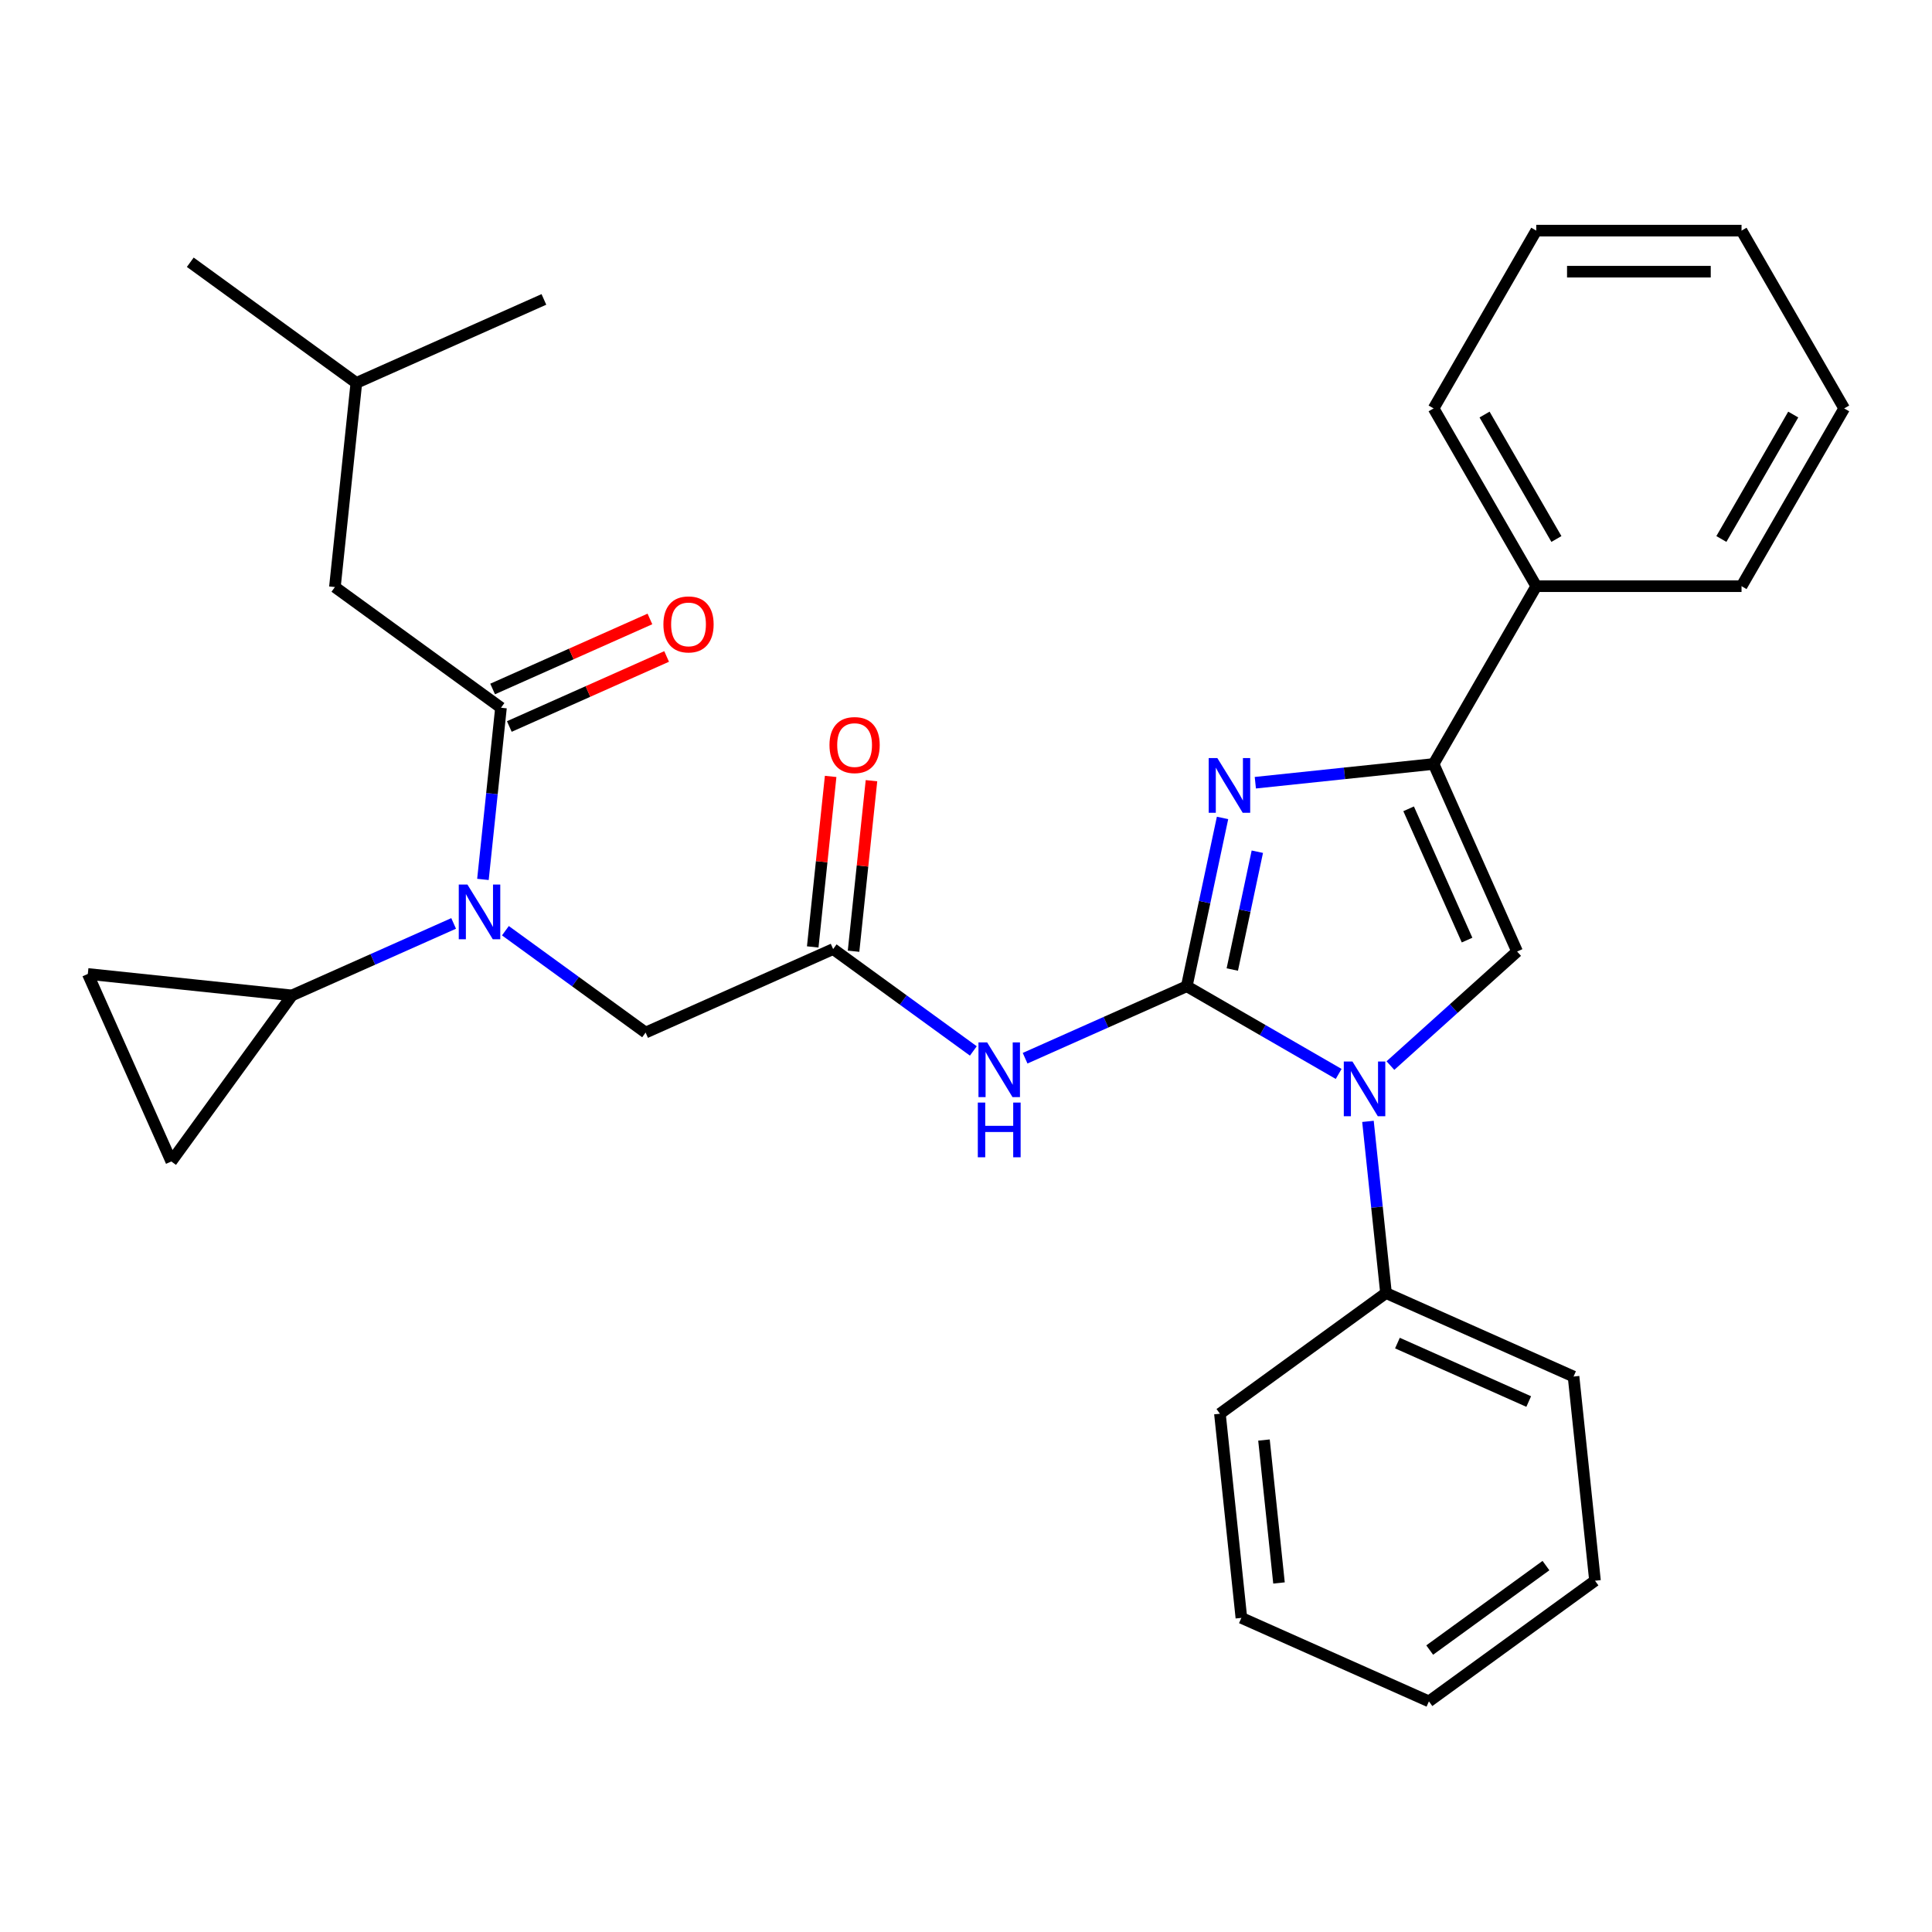 <?xml version='1.0' encoding='iso-8859-1'?>
<svg version='1.1' baseProfile='full'
              xmlns='http://www.w3.org/2000/svg'
                      xmlns:rdkit='http://www.rdkit.org/xml'
                      xmlns:xlink='http://www.w3.org/1999/xlink'
                  xml:space='preserve'
width='1000px' height='1000px' viewBox='0 0 1000 1000'>
<!-- END OF HEADER -->
<rect style='opacity:1.0;fill:#FFFFFF;stroke:none' width='1000' height='1000' x='0' y='0'> </rect>
<path class='bond-0' d='M 261.596,481.734 L 297.879,508.096' style='fill:none;fill-rule:evenodd;stroke:#0000FF;stroke-width:6px;stroke-linecap:butt;stroke-linejoin:miter;stroke-opacity:1' />
<path class='bond-0' d='M 297.879,508.096 L 334.162,534.457' style='fill:none;fill-rule:evenodd;stroke:#000000;stroke-width:6px;stroke-linecap:butt;stroke-linejoin:miter;stroke-opacity:1' />
<path class='bond-1' d='M 249.967,455.185 L 254.636,410.756' style='fill:none;fill-rule:evenodd;stroke:#0000FF;stroke-width:6px;stroke-linecap:butt;stroke-linejoin:miter;stroke-opacity:1' />
<path class='bond-1' d='M 254.636,410.756 L 259.306,366.327' style='fill:none;fill-rule:evenodd;stroke:#000000;stroke-width:6px;stroke-linecap:butt;stroke-linejoin:miter;stroke-opacity:1' />
<path class='bond-2' d='M 234.803,477.965 L 192.966,496.592' style='fill:none;fill-rule:evenodd;stroke:#0000FF;stroke-width:6px;stroke-linecap:butt;stroke-linejoin:miter;stroke-opacity:1' />
<path class='bond-2' d='M 192.966,496.592 L 151.129,515.219' style='fill:none;fill-rule:evenodd;stroke:#000000;stroke-width:6px;stroke-linecap:butt;stroke-linejoin:miter;stroke-opacity:1' />
<path class='bond-3' d='M 173.343,303.871 L 184.449,198.196' style='fill:none;fill-rule:evenodd;stroke:#000000;stroke-width:6px;stroke-linecap:butt;stroke-linejoin:miter;stroke-opacity:1' />
<path class='bond-4' d='M 173.343,303.871 L 259.306,366.327' style='fill:none;fill-rule:evenodd;stroke:#000000;stroke-width:6px;stroke-linecap:butt;stroke-linejoin:miter;stroke-opacity:1' />
<path class='bond-5' d='M 263.628,376.034 L 304.335,357.91' style='fill:none;fill-rule:evenodd;stroke:#000000;stroke-width:6px;stroke-linecap:butt;stroke-linejoin:miter;stroke-opacity:1' />
<path class='bond-5' d='M 304.335,357.91 L 345.042,339.786' style='fill:none;fill-rule:evenodd;stroke:#FF0000;stroke-width:6px;stroke-linecap:butt;stroke-linejoin:miter;stroke-opacity:1' />
<path class='bond-5' d='M 254.984,356.62 L 295.691,338.496' style='fill:none;fill-rule:evenodd;stroke:#000000;stroke-width:6px;stroke-linecap:butt;stroke-linejoin:miter;stroke-opacity:1' />
<path class='bond-5' d='M 295.691,338.496 L 336.398,320.372' style='fill:none;fill-rule:evenodd;stroke:#FF0000;stroke-width:6px;stroke-linecap:butt;stroke-linejoin:miter;stroke-opacity:1' />
<path class='bond-6' d='M 184.449,198.196 L 98.486,135.74' style='fill:none;fill-rule:evenodd;stroke:#000000;stroke-width:6px;stroke-linecap:butt;stroke-linejoin:miter;stroke-opacity:1' />
<path class='bond-7' d='M 184.449,198.196 L 281.52,154.978' style='fill:none;fill-rule:evenodd;stroke:#000000;stroke-width:6px;stroke-linecap:butt;stroke-linejoin:miter;stroke-opacity:1' />
<path class='bond-8' d='M 151.129,515.219 L 88.673,601.183' style='fill:none;fill-rule:evenodd;stroke:#000000;stroke-width:6px;stroke-linecap:butt;stroke-linejoin:miter;stroke-opacity:1' />
<path class='bond-9' d='M 151.129,515.219 L 45.455,504.113' style='fill:none;fill-rule:evenodd;stroke:#000000;stroke-width:6px;stroke-linecap:butt;stroke-linejoin:miter;stroke-opacity:1' />
<path class='bond-10' d='M 88.673,601.183 L 45.455,504.113' style='fill:none;fill-rule:evenodd;stroke:#000000;stroke-width:6px;stroke-linecap:butt;stroke-linejoin:miter;stroke-opacity:1' />
<path class='bond-11' d='M 503.799,543.962 L 467.516,517.6' style='fill:none;fill-rule:evenodd;stroke:#0000FF;stroke-width:6px;stroke-linecap:butt;stroke-linejoin:miter;stroke-opacity:1' />
<path class='bond-11' d='M 467.516,517.6 L 431.233,491.239' style='fill:none;fill-rule:evenodd;stroke:#000000;stroke-width:6px;stroke-linecap:butt;stroke-linejoin:miter;stroke-opacity:1' />
<path class='bond-12' d='M 530.592,547.73 L 572.429,529.103' style='fill:none;fill-rule:evenodd;stroke:#0000FF;stroke-width:6px;stroke-linecap:butt;stroke-linejoin:miter;stroke-opacity:1' />
<path class='bond-12' d='M 572.429,529.103 L 614.266,510.476' style='fill:none;fill-rule:evenodd;stroke:#000000;stroke-width:6px;stroke-linecap:butt;stroke-linejoin:miter;stroke-opacity:1' />
<path class='bond-13' d='M 441.8,492.349 L 446.438,448.22' style='fill:none;fill-rule:evenodd;stroke:#000000;stroke-width:6px;stroke-linecap:butt;stroke-linejoin:miter;stroke-opacity:1' />
<path class='bond-13' d='M 446.438,448.22 L 451.076,404.091' style='fill:none;fill-rule:evenodd;stroke:#FF0000;stroke-width:6px;stroke-linecap:butt;stroke-linejoin:miter;stroke-opacity:1' />
<path class='bond-13' d='M 420.665,490.128 L 425.303,445.999' style='fill:none;fill-rule:evenodd;stroke:#000000;stroke-width:6px;stroke-linecap:butt;stroke-linejoin:miter;stroke-opacity:1' />
<path class='bond-13' d='M 425.303,445.999 L 429.941,401.87' style='fill:none;fill-rule:evenodd;stroke:#FF0000;stroke-width:6px;stroke-linecap:butt;stroke-linejoin:miter;stroke-opacity:1' />
<path class='bond-14' d='M 431.233,491.239 L 334.162,534.457' style='fill:none;fill-rule:evenodd;stroke:#000000;stroke-width:6px;stroke-linecap:butt;stroke-linejoin:miter;stroke-opacity:1' />
<path class='bond-15' d='M 692.89,555.87 L 653.578,533.173' style='fill:none;fill-rule:evenodd;stroke:#0000FF;stroke-width:6px;stroke-linecap:butt;stroke-linejoin:miter;stroke-opacity:1' />
<path class='bond-15' d='M 653.578,533.173 L 614.266,510.476' style='fill:none;fill-rule:evenodd;stroke:#000000;stroke-width:6px;stroke-linecap:butt;stroke-linejoin:miter;stroke-opacity:1' />
<path class='bond-16' d='M 719.683,551.542 L 752.467,522.024' style='fill:none;fill-rule:evenodd;stroke:#0000FF;stroke-width:6px;stroke-linecap:butt;stroke-linejoin:miter;stroke-opacity:1' />
<path class='bond-16' d='M 752.467,522.024 L 785.251,492.505' style='fill:none;fill-rule:evenodd;stroke:#000000;stroke-width:6px;stroke-linecap:butt;stroke-linejoin:miter;stroke-opacity:1' />
<path class='bond-17' d='M 708.054,580.421 L 712.724,624.85' style='fill:none;fill-rule:evenodd;stroke:#0000FF;stroke-width:6px;stroke-linecap:butt;stroke-linejoin:miter;stroke-opacity:1' />
<path class='bond-17' d='M 712.724,624.85 L 717.394,669.279' style='fill:none;fill-rule:evenodd;stroke:#000000;stroke-width:6px;stroke-linecap:butt;stroke-linejoin:miter;stroke-opacity:1' />
<path class='bond-18' d='M 614.266,510.476 L 623.525,466.917' style='fill:none;fill-rule:evenodd;stroke:#000000;stroke-width:6px;stroke-linecap:butt;stroke-linejoin:miter;stroke-opacity:1' />
<path class='bond-18' d='M 623.525,466.917 L 632.784,423.358' style='fill:none;fill-rule:evenodd;stroke:#0000FF;stroke-width:6px;stroke-linecap:butt;stroke-linejoin:miter;stroke-opacity:1' />
<path class='bond-18' d='M 637.831,501.827 L 644.312,471.336' style='fill:none;fill-rule:evenodd;stroke:#000000;stroke-width:6px;stroke-linecap:butt;stroke-linejoin:miter;stroke-opacity:1' />
<path class='bond-18' d='M 644.312,471.336 L 650.793,440.844' style='fill:none;fill-rule:evenodd;stroke:#0000FF;stroke-width:6px;stroke-linecap:butt;stroke-linejoin:miter;stroke-opacity:1' />
<path class='bond-19' d='M 649.754,405.134 L 695.893,400.284' style='fill:none;fill-rule:evenodd;stroke:#0000FF;stroke-width:6px;stroke-linecap:butt;stroke-linejoin:miter;stroke-opacity:1' />
<path class='bond-19' d='M 695.893,400.284 L 742.032,395.435' style='fill:none;fill-rule:evenodd;stroke:#000000;stroke-width:6px;stroke-linecap:butt;stroke-linejoin:miter;stroke-opacity:1' />
<path class='bond-20' d='M 742.032,395.435 L 795.161,303.414' style='fill:none;fill-rule:evenodd;stroke:#000000;stroke-width:6px;stroke-linecap:butt;stroke-linejoin:miter;stroke-opacity:1' />
<path class='bond-21' d='M 742.032,395.435 L 785.251,492.505' style='fill:none;fill-rule:evenodd;stroke:#000000;stroke-width:6px;stroke-linecap:butt;stroke-linejoin:miter;stroke-opacity:1' />
<path class='bond-21' d='M 729.101,418.639 L 759.354,486.588' style='fill:none;fill-rule:evenodd;stroke:#000000;stroke-width:6px;stroke-linecap:butt;stroke-linejoin:miter;stroke-opacity:1' />
<path class='bond-22' d='M 954.545,211.393 L 901.417,303.414' style='fill:none;fill-rule:evenodd;stroke:#000000;stroke-width:6px;stroke-linecap:butt;stroke-linejoin:miter;stroke-opacity:1' />
<path class='bond-22' d='M 928.172,214.571 L 890.982,278.985' style='fill:none;fill-rule:evenodd;stroke:#000000;stroke-width:6px;stroke-linecap:butt;stroke-linejoin:miter;stroke-opacity:1' />
<path class='bond-23' d='M 954.545,211.393 L 901.417,119.372' style='fill:none;fill-rule:evenodd;stroke:#000000;stroke-width:6px;stroke-linecap:butt;stroke-linejoin:miter;stroke-opacity:1' />
<path class='bond-24' d='M 901.417,119.372 L 795.161,119.372' style='fill:none;fill-rule:evenodd;stroke:#000000;stroke-width:6px;stroke-linecap:butt;stroke-linejoin:miter;stroke-opacity:1' />
<path class='bond-24' d='M 885.479,140.624 L 811.099,140.624' style='fill:none;fill-rule:evenodd;stroke:#000000;stroke-width:6px;stroke-linecap:butt;stroke-linejoin:miter;stroke-opacity:1' />
<path class='bond-25' d='M 825.571,818.172 L 739.607,880.628' style='fill:none;fill-rule:evenodd;stroke:#000000;stroke-width:6px;stroke-linecap:butt;stroke-linejoin:miter;stroke-opacity:1' />
<path class='bond-25' d='M 800.185,810.347 L 740.011,854.067' style='fill:none;fill-rule:evenodd;stroke:#000000;stroke-width:6px;stroke-linecap:butt;stroke-linejoin:miter;stroke-opacity:1' />
<path class='bond-26' d='M 825.571,818.172 L 814.464,712.497' style='fill:none;fill-rule:evenodd;stroke:#000000;stroke-width:6px;stroke-linecap:butt;stroke-linejoin:miter;stroke-opacity:1' />
<path class='bond-27' d='M 739.607,880.628 L 642.537,837.409' style='fill:none;fill-rule:evenodd;stroke:#000000;stroke-width:6px;stroke-linecap:butt;stroke-linejoin:miter;stroke-opacity:1' />
<path class='bond-28' d='M 642.537,837.409 L 631.43,731.735' style='fill:none;fill-rule:evenodd;stroke:#000000;stroke-width:6px;stroke-linecap:butt;stroke-linejoin:miter;stroke-opacity:1' />
<path class='bond-28' d='M 662.006,819.337 L 654.231,745.365' style='fill:none;fill-rule:evenodd;stroke:#000000;stroke-width:6px;stroke-linecap:butt;stroke-linejoin:miter;stroke-opacity:1' />
<path class='bond-29' d='M 631.43,731.735 L 717.394,669.279' style='fill:none;fill-rule:evenodd;stroke:#000000;stroke-width:6px;stroke-linecap:butt;stroke-linejoin:miter;stroke-opacity:1' />
<path class='bond-30' d='M 717.394,669.279 L 814.464,712.497' style='fill:none;fill-rule:evenodd;stroke:#000000;stroke-width:6px;stroke-linecap:butt;stroke-linejoin:miter;stroke-opacity:1' />
<path class='bond-30' d='M 723.311,695.176 L 791.26,725.429' style='fill:none;fill-rule:evenodd;stroke:#000000;stroke-width:6px;stroke-linecap:butt;stroke-linejoin:miter;stroke-opacity:1' />
<path class='bond-31' d='M 795.161,119.372 L 742.032,211.393' style='fill:none;fill-rule:evenodd;stroke:#000000;stroke-width:6px;stroke-linecap:butt;stroke-linejoin:miter;stroke-opacity:1' />
<path class='bond-32' d='M 742.032,211.393 L 795.161,303.414' style='fill:none;fill-rule:evenodd;stroke:#000000;stroke-width:6px;stroke-linecap:butt;stroke-linejoin:miter;stroke-opacity:1' />
<path class='bond-32' d='M 768.406,214.571 L 805.596,278.985' style='fill:none;fill-rule:evenodd;stroke:#000000;stroke-width:6px;stroke-linecap:butt;stroke-linejoin:miter;stroke-opacity:1' />
<path class='bond-33' d='M 795.161,303.414 L 901.417,303.414' style='fill:none;fill-rule:evenodd;stroke:#000000;stroke-width:6px;stroke-linecap:butt;stroke-linejoin:miter;stroke-opacity:1' />
<path  class='atom-0' d='M 241.939 457.841
L 251.219 472.841
Q 252.139 474.321, 253.619 477.001
Q 255.099 479.681, 255.179 479.841
L 255.179 457.841
L 258.939 457.841
L 258.939 486.161
L 255.059 486.161
L 245.099 469.761
Q 243.939 467.841, 242.699 465.641
Q 241.499 463.441, 241.139 462.761
L 241.139 486.161
L 237.459 486.161
L 237.459 457.841
L 241.939 457.841
' fill='#0000FF'/>
<path  class='atom-3' d='M 343.376 323.188
Q 343.376 316.388, 346.736 312.588
Q 350.096 308.788, 356.376 308.788
Q 362.656 308.788, 366.016 312.588
Q 369.376 316.388, 369.376 323.188
Q 369.376 330.068, 365.976 333.988
Q 362.576 337.868, 356.376 337.868
Q 350.136 337.868, 346.736 333.988
Q 343.376 330.108, 343.376 323.188
M 356.376 334.668
Q 360.696 334.668, 363.016 331.788
Q 365.376 328.868, 365.376 323.188
Q 365.376 317.628, 363.016 314.828
Q 360.696 311.988, 356.376 311.988
Q 352.056 311.988, 349.696 314.788
Q 347.376 317.588, 347.376 323.188
Q 347.376 328.908, 349.696 331.788
Q 352.056 334.668, 356.376 334.668
' fill='#FF0000'/>
<path  class='atom-8' d='M 510.936 539.535
L 520.216 554.535
Q 521.136 556.015, 522.616 558.695
Q 524.096 561.375, 524.176 561.535
L 524.176 539.535
L 527.936 539.535
L 527.936 567.855
L 524.056 567.855
L 514.096 551.455
Q 512.936 549.535, 511.696 547.335
Q 510.496 545.135, 510.136 544.455
L 510.136 567.855
L 506.456 567.855
L 506.456 539.535
L 510.936 539.535
' fill='#0000FF'/>
<path  class='atom-8' d='M 506.116 570.687
L 509.956 570.687
L 509.956 582.727
L 524.436 582.727
L 524.436 570.687
L 528.276 570.687
L 528.276 599.007
L 524.436 599.007
L 524.436 585.927
L 509.956 585.927
L 509.956 599.007
L 506.116 599.007
L 506.116 570.687
' fill='#0000FF'/>
<path  class='atom-10' d='M 429.339 385.644
Q 429.339 378.844, 432.699 375.044
Q 436.059 371.244, 442.339 371.244
Q 448.619 371.244, 451.979 375.044
Q 455.339 378.844, 455.339 385.644
Q 455.339 392.524, 451.939 396.444
Q 448.539 400.324, 442.339 400.324
Q 436.099 400.324, 432.699 396.444
Q 429.339 392.564, 429.339 385.644
M 442.339 397.124
Q 446.659 397.124, 448.979 394.244
Q 451.339 391.324, 451.339 385.644
Q 451.339 380.084, 448.979 377.284
Q 446.659 374.444, 442.339 374.444
Q 438.019 374.444, 435.659 377.244
Q 433.339 380.044, 433.339 385.644
Q 433.339 391.364, 435.659 394.244
Q 438.019 397.124, 442.339 397.124
' fill='#FF0000'/>
<path  class='atom-12' d='M 700.027 549.444
L 709.307 564.444
Q 710.227 565.924, 711.707 568.604
Q 713.187 571.284, 713.267 571.444
L 713.267 549.444
L 717.027 549.444
L 717.027 577.764
L 713.147 577.764
L 703.187 561.364
Q 702.027 559.444, 700.787 557.244
Q 699.587 555.044, 699.227 554.364
L 699.227 577.764
L 695.547 577.764
L 695.547 549.444
L 700.027 549.444
' fill='#0000FF'/>
<path  class='atom-14' d='M 630.098 392.382
L 639.378 407.382
Q 640.298 408.862, 641.778 411.542
Q 643.258 414.222, 643.338 414.382
L 643.338 392.382
L 647.098 392.382
L 647.098 420.702
L 643.218 420.702
L 633.258 404.302
Q 632.098 402.382, 630.858 400.182
Q 629.658 397.982, 629.298 397.302
L 629.298 420.702
L 625.618 420.702
L 625.618 392.382
L 630.098 392.382
' fill='#0000FF'/>
</svg>
